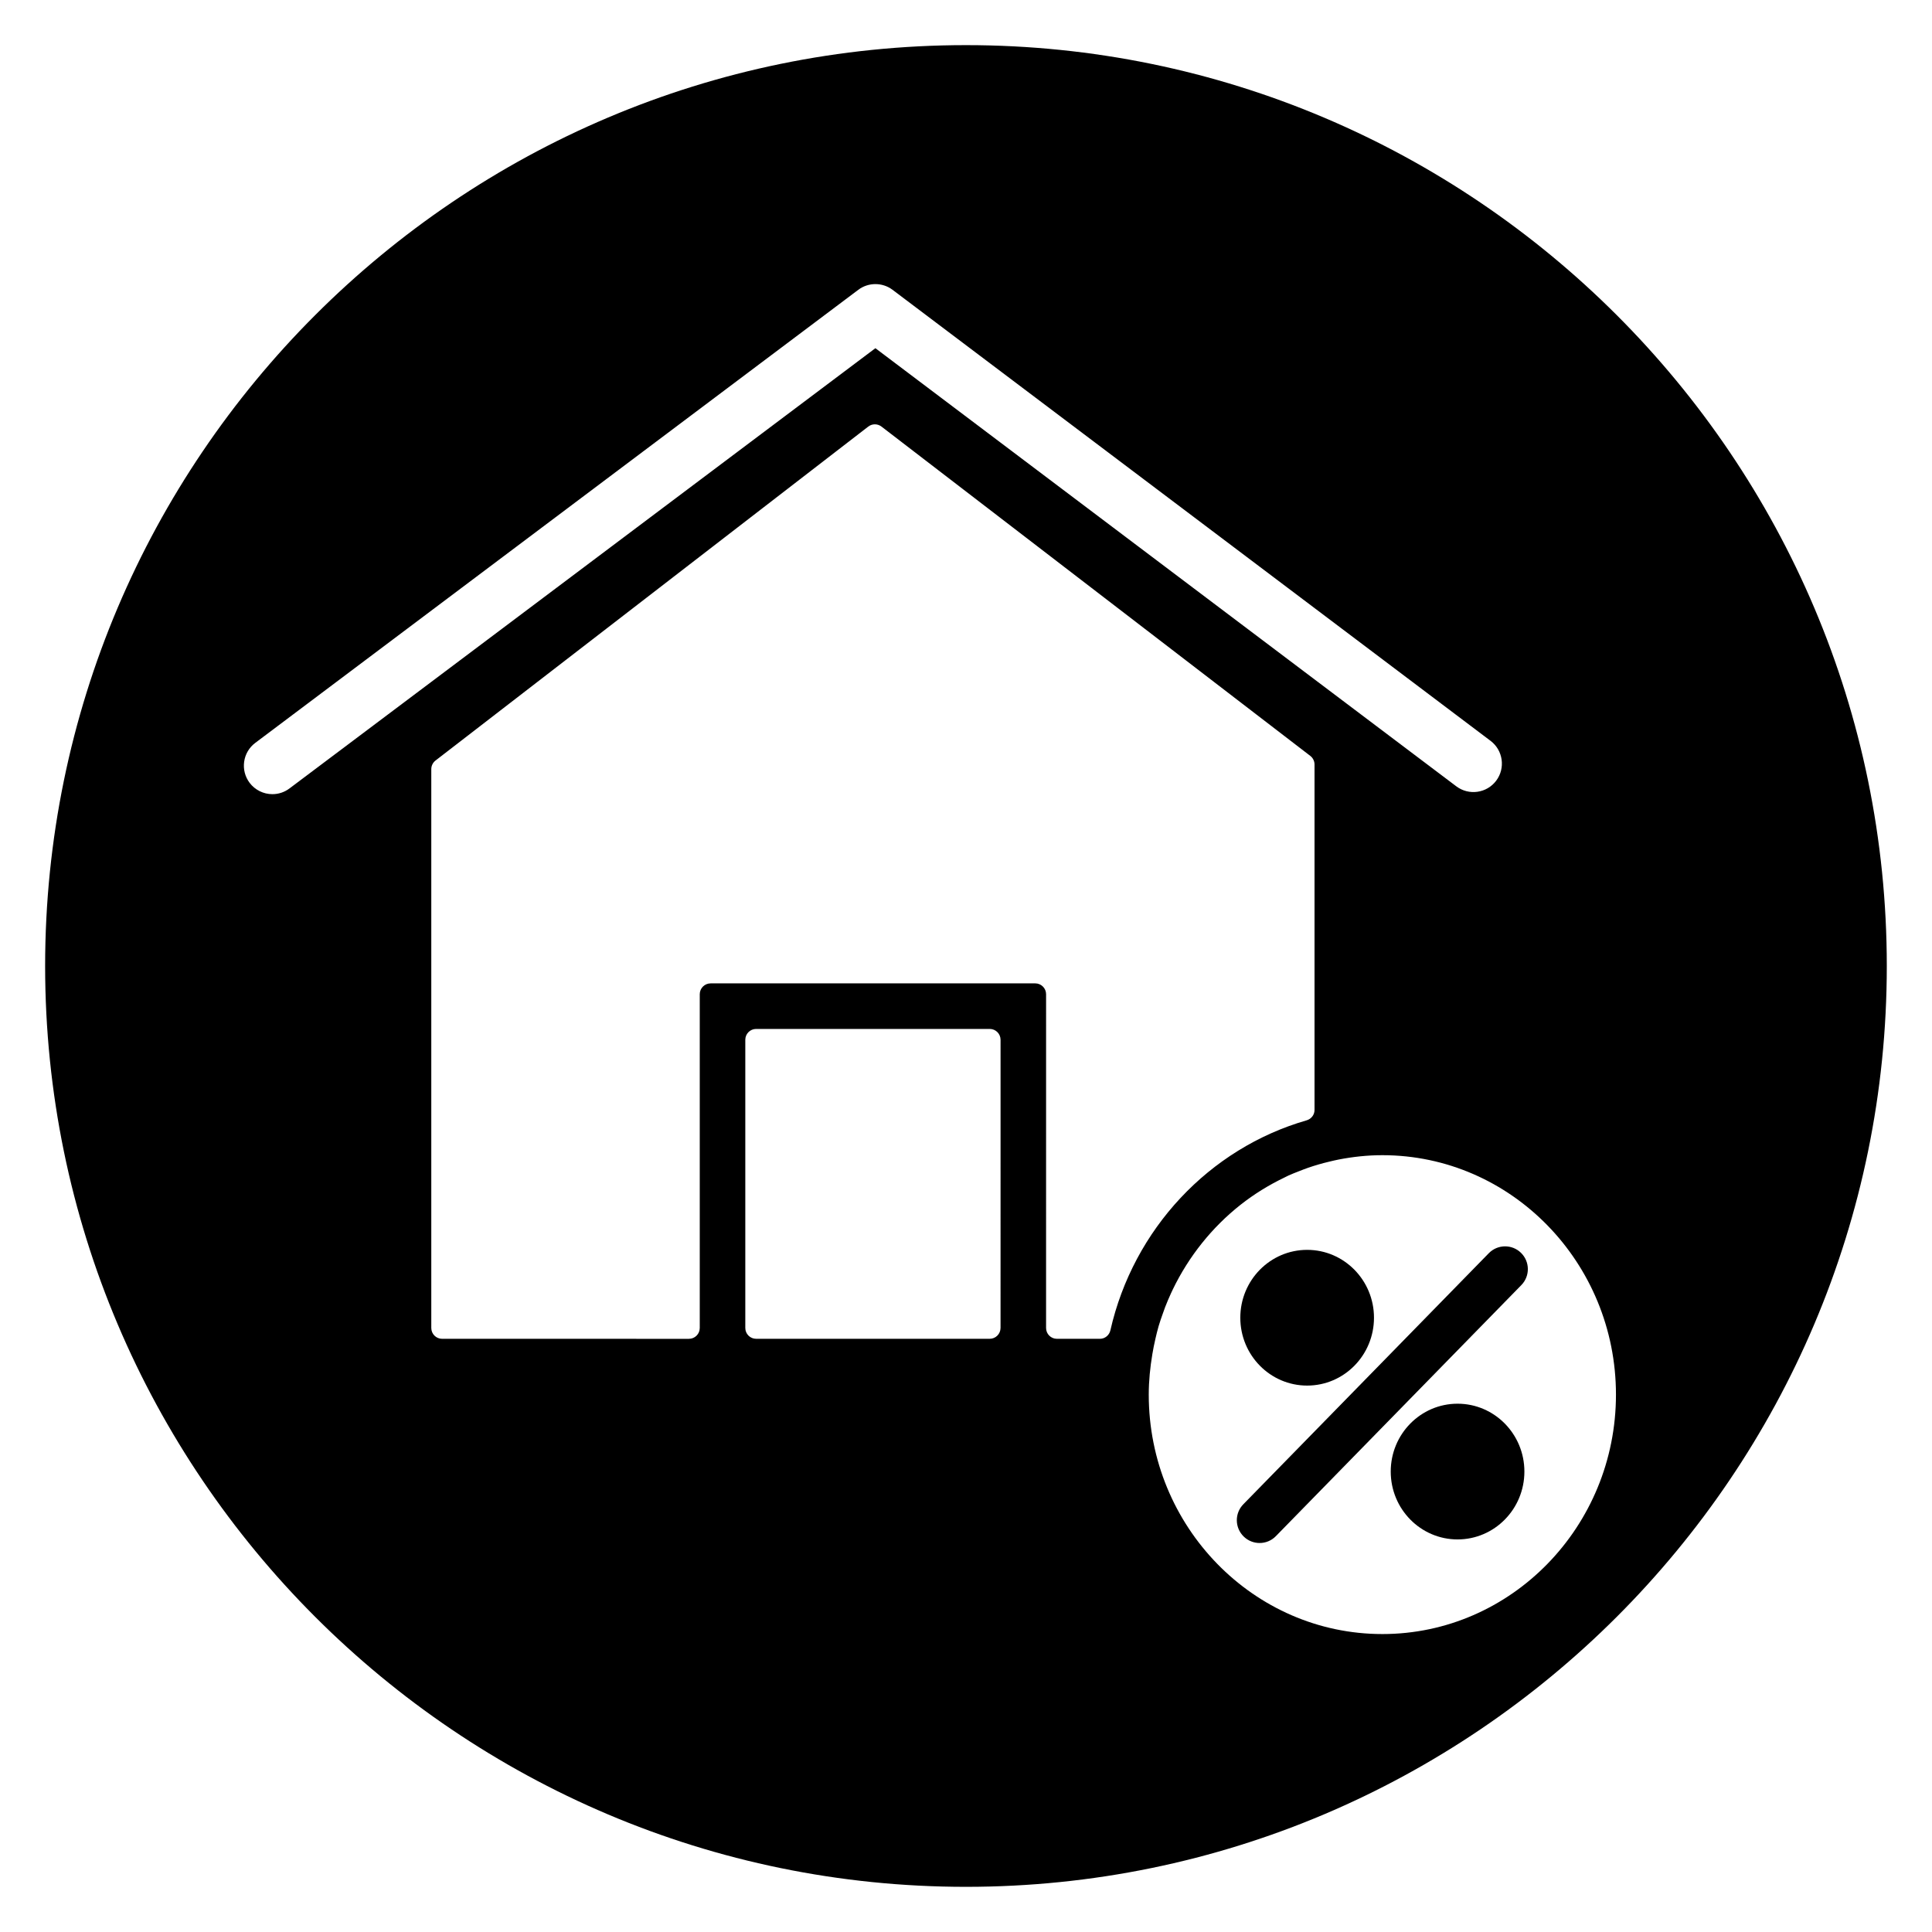 <?xml version="1.0" encoding="UTF-8"?>
<!-- Uploaded to: ICON Repo, www.iconrepo.com, Generator: ICON Repo Mixer Tools -->
<svg fill="#000000" width="800px" height="800px" version="1.1" viewBox="144 144 512 512" xmlns="http://www.w3.org/2000/svg">
 <g>
  <path d="m400 155.96c-134.56 0-244.04 109.47-244.04 244.04 0 134.56 109.47 244.03 244.03 244.03s244.03-109.47 244.03-244.03c0.004-134.56-109.47-244.04-244.03-244.04zm-179.29 196.99c-1.32 0.988-2.887 1.512-4.527 1.512-2.363 0-4.621-1.125-6.039-3.016-1.207-1.613-1.719-3.602-1.438-5.598 0.285-1.996 1.328-3.762 2.938-4.973l159.82-120.08c2.668-2.008 6.398-2.008 9.074 0.008l158.48 119.53c3.32 2.508 3.988 7.246 1.484 10.57-2.504 3.32-7.238 3.988-10.562 1.484l-153.95-116.11zm188.44 142.97c0 1.586-1.285 2.875-2.875 2.875h-61.887c-1.586 0-2.875-1.285-2.875-2.875v-76.367c0-1.586 1.285-2.875 2.875-2.875h61.895c1.586 0 2.875 1.285 2.875 2.875l-0.004 76.367zm26.336 2.879h-11.391c-1.586 0-2.875-1.285-2.875-2.875l0.004-88.445c0-1.586-1.285-2.875-2.875-2.875l-86.031 0.004c-1.586 0-2.875 1.285-2.875 2.875v88.445c0 1.586-1.285 2.875-2.875 2.875l-65.395-0.004c-1.586 0-2.875-1.285-2.875-2.875v-148.1c0-0.891 0.414-1.73 1.117-2.273l114.68-88.5c1.031-0.797 2.473-0.801 3.508-0.004l113.64 87.273c0.707 0.543 1.121 1.387 1.121 2.277v91.559c0 1.285-0.867 2.391-2.102 2.746-25.789 7.434-45.902 28.816-51.992 55.633-0.297 1.316-1.434 2.266-2.785 2.266zm74.855 78.242c-34.137 0-61.91-28.465-61.91-63.453 0-3.652 0.371-7.211 0.949-10.699 0.227-1.359 0.492-2.703 0.805-4.039 0.266-1.133 0.527-2.266 0.852-3.379 0.336-1.145 0.73-2.262 1.129-3.379 0.199-0.57 0.395-1.141 0.609-1.699 0.477-1.227 0.992-2.438 1.539-3.629 0.156-0.348 0.324-0.688 0.484-1.031 4.238-8.789 10.406-16.488 17.945-22.441 0.023-0.02 0.051-0.039 0.078-0.059 3.547-2.793 7.41-5.176 11.496-7.141 0.383-0.18 0.746-0.387 1.133-0.562 0.934-0.426 1.898-0.793 2.856-1.168 0.805-0.316 1.605-0.629 2.426-0.914 0.867-0.301 1.738-0.57 2.621-0.832 0.957-0.281 1.926-0.531 2.898-0.762 0.844-0.199 1.68-0.406 2.535-0.57 3.746-0.727 7.602-1.148 11.551-1.148 34.137 0 61.91 28.465 61.91 63.449 0.004 34.992-27.77 63.457-61.906 63.457z"/>
  <path d="m508.12 493.21c0 9.934-7.93 17.984-17.711 17.984-9.785 0-17.715-8.051-17.715-17.984s7.93-17.984 17.715-17.984c9.781 0 17.711 8.051 17.711 17.984"/>
  <path d="m547.98 533.98c0 9.934-7.93 17.984-17.711 17.984s-17.711-8.051-17.711-17.984c0-9.934 7.93-17.984 17.711-17.984s17.711 8.051 17.711 17.984"/>
  <path d="m538.55 476.11-65.059 66.539c-2.332 2.387-2.285 6.207 0.094 8.539 1.172 1.148 2.695 1.723 4.219 1.723 1.566 0 3.133-0.605 4.312-1.816l65.059-66.539c2.332-2.387 2.285-6.207-0.094-8.539-2.379-2.332-6.203-2.289-8.531 0.094z"/>
 </g>
</svg>